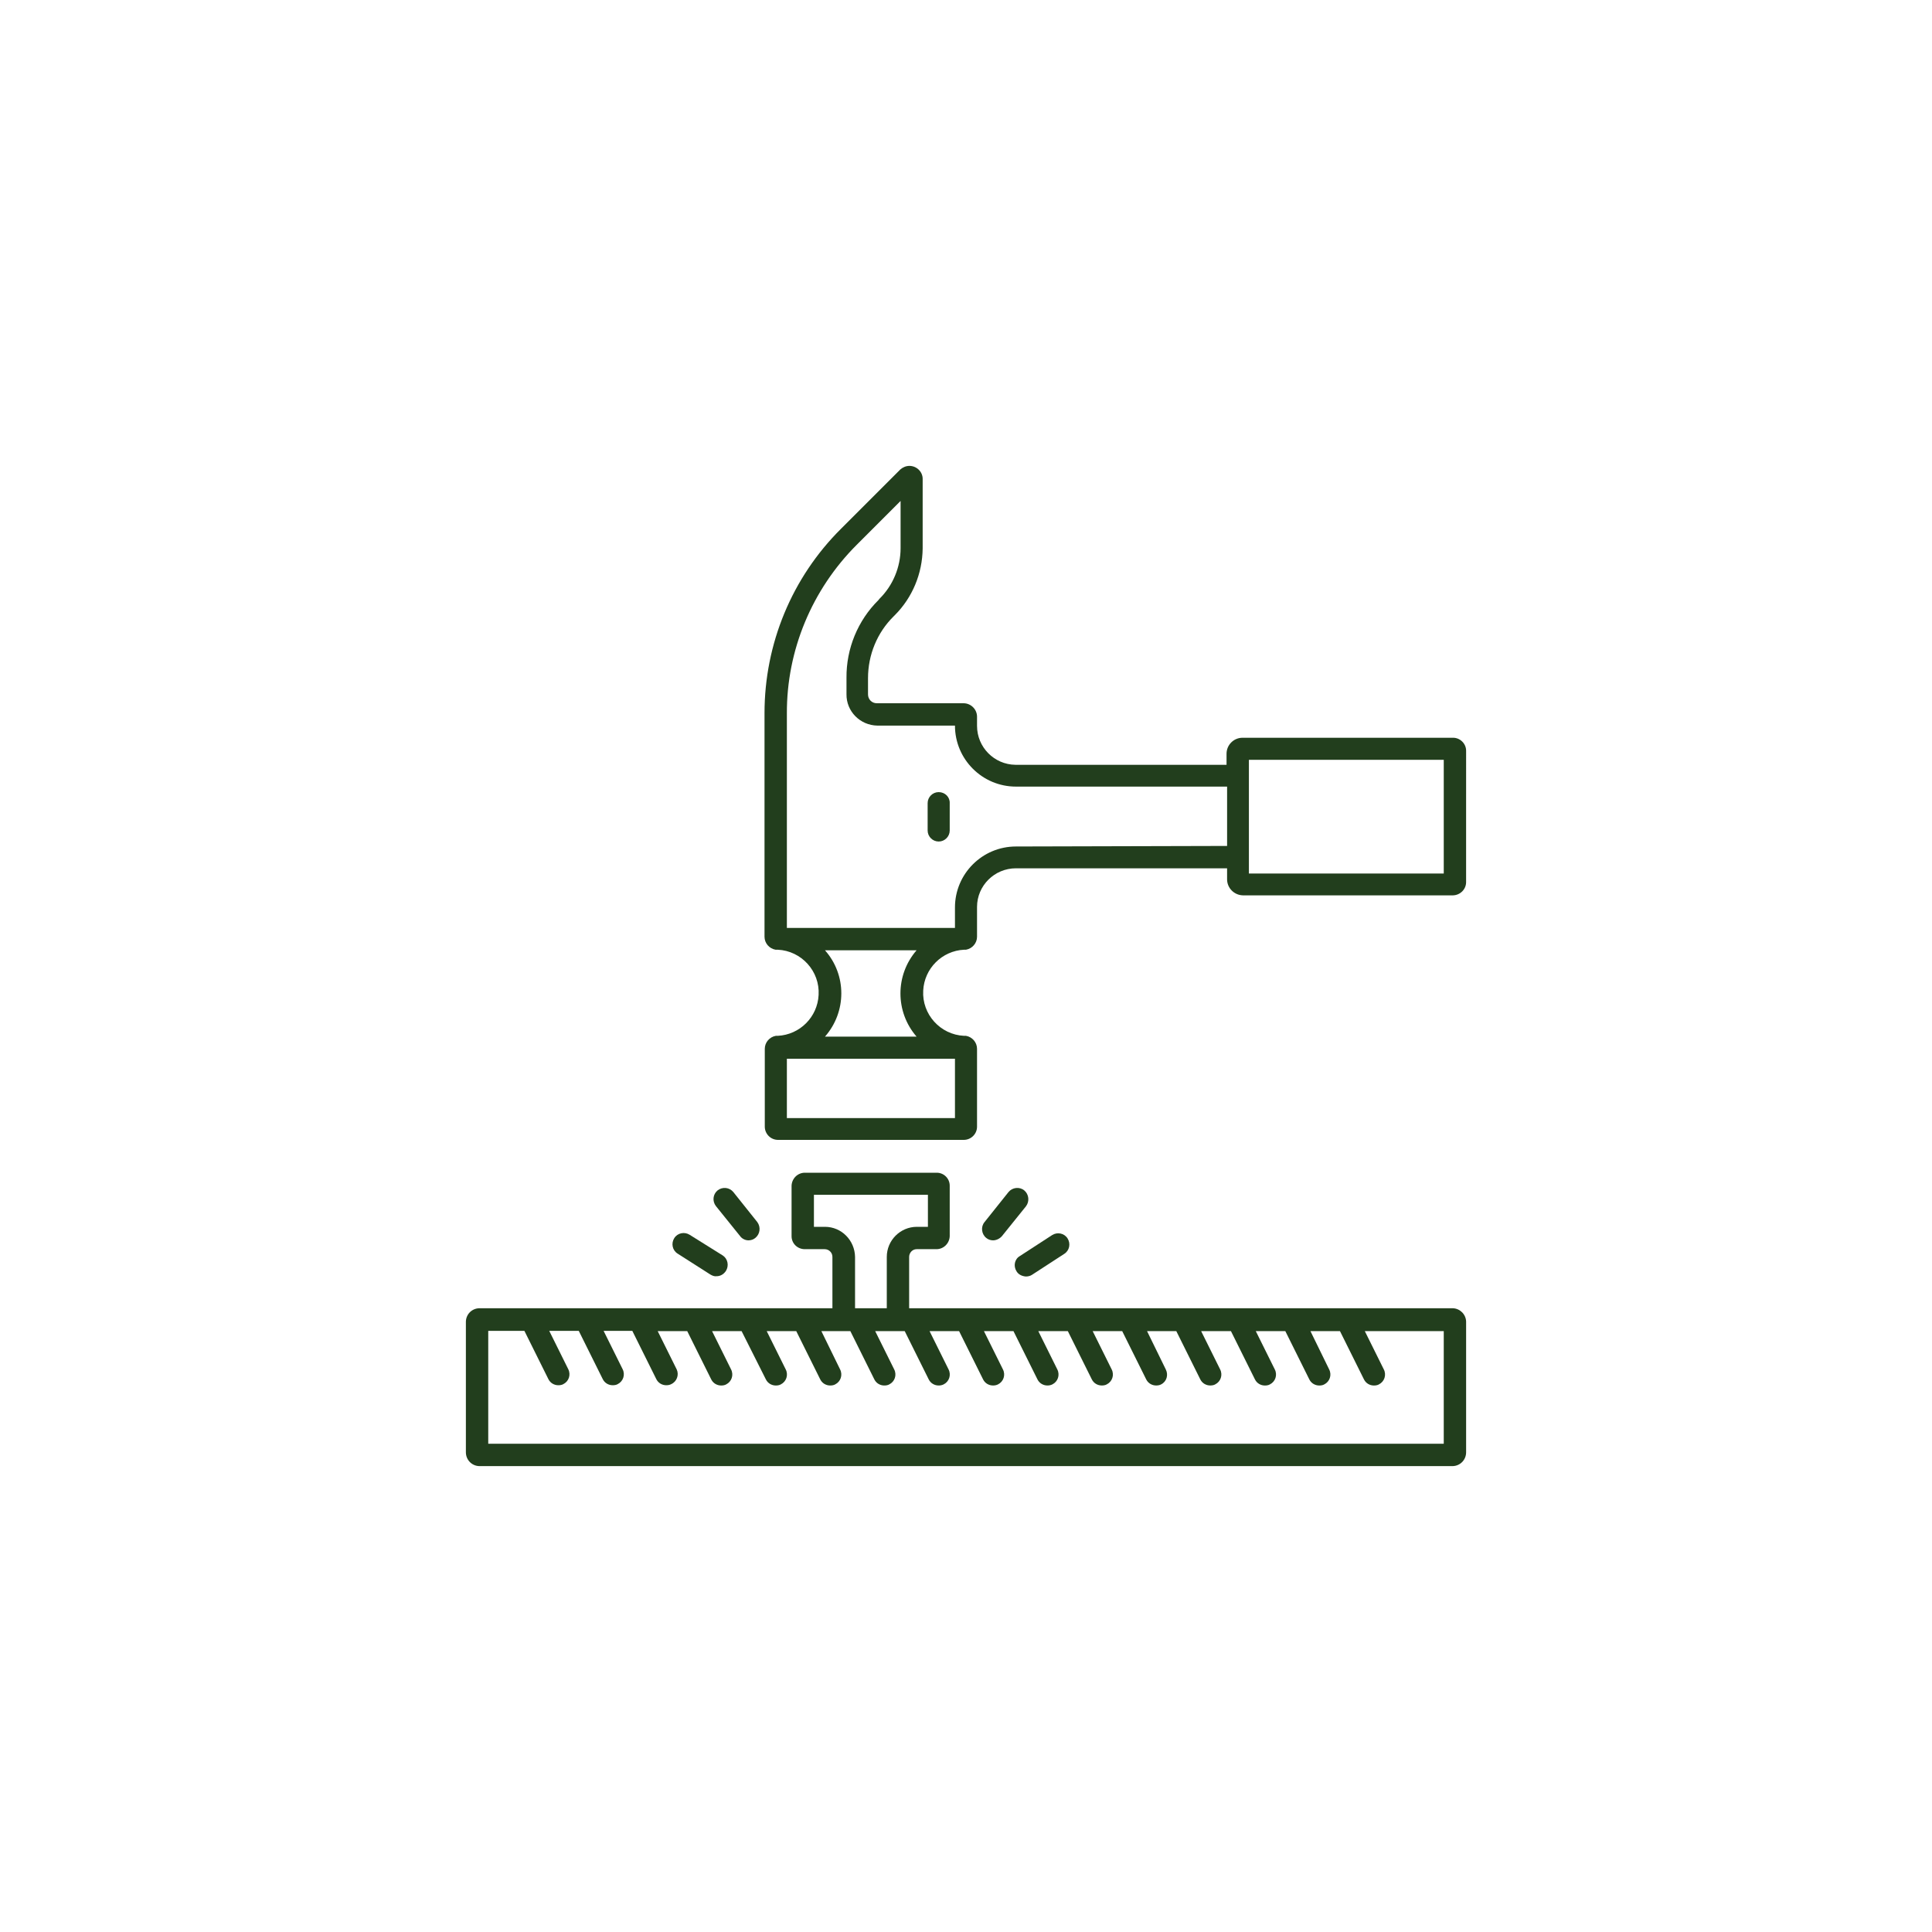 <svg xmlns="http://www.w3.org/2000/svg" xmlns:xlink="http://www.w3.org/1999/xlink" id="Layer_1" x="0px" y="0px" viewBox="0 0 700 700" style="enable-background:new 0 0 700 700;" xml:space="preserve"><style type="text/css">	.st0{fill:#223E1D;}</style><g>	<path class="st0" d="M340.1,287c-2.2,0-4,1.8-4,4v9.9c0,2.2,1.8,4,4,4c2.2,0,4-1.8,4-4V291C344.2,288.8,342.4,287,340.1,287z"></path>	<path class="st0" d="M526.4,474h-197v-18.6c0-1.5,1.2-2.8,2.7-2.8c0,0,0,0,0,0h7.2c2.6,0,4.7-2.1,4.8-4.7v-18.3  c0-2.6-2.1-4.7-4.7-4.7c0,0,0,0,0,0h-47.8c-2.6,0-4.7,2.1-4.8,4.7c0,0,0,0,0,0v18.3c0,2.6,2.1,4.7,4.8,4.7h7.2  c1.5,0,2.8,1.2,2.8,2.8c0,0,0,0,0,0V474h-128c-2.6,0.1-4.7,2.1-4.8,4.8v47.4c0,2.7,2.1,4.9,4.8,5h352.8c2.7-0.1,4.8-2.3,4.8-5  v-47.4C531.1,476.2,529,474.1,526.4,474z M298.9,444.5h-4v-11.6h41.3v11.6h-4c-6,0-10.9,4.9-10.9,10.9V474h-11.5v-18.6  C309.7,449.4,304.9,444.5,298.9,444.5L298.9,444.5z M523.1,523.1H176.9v-40.9H190l8.7,17.5c0.7,1.4,2.1,2.2,3.6,2.2  c0.6,0,1.3-0.1,1.8-0.4c2-1,2.8-3.4,1.8-5.4l-6.9-13.9h10.7l8.7,17.5c0.7,1.4,2.1,2.2,3.6,2.2c0.6,0,1.3-0.1,1.8-0.4  c2-1,2.8-3.4,1.8-5.4l-6.9-13.9h10.4l8.7,17.5c0.7,1.4,2.1,2.2,3.6,2.2c0.6,0,1.3-0.1,1.8-0.4c2-0.9,2.9-3.3,2-5.3c0,0,0,0,0,0  l-6.9-13.9h10.7l8.7,17.5c0.7,1.4,2.1,2.2,3.6,2.2c0.6,0,1.3-0.1,1.8-0.4c2-1,2.8-3.4,1.8-5.4l-6.9-13.9h10.7l8.8,17.5  c0.7,1.4,2.1,2.2,3.6,2.2c0.6,0,1.3-0.1,1.8-0.4c2-1,2.8-3.4,1.8-5.4l-6.9-13.9h10.7l8.7,17.5c0.7,1.4,2.1,2.2,3.6,2.2  c0.6,0,1.3-0.1,1.8-0.4c2-1,2.8-3.4,1.8-5.4l-6.8-13.9h10.5l8.7,17.5c0.7,1.4,2.1,2.2,3.6,2.2c0.6,0,1.3-0.1,1.8-0.4  c2-1,2.8-3.4,1.8-5.4l-6.9-13.9h10.7l8.7,17.5c0.7,1.4,2.1,2.2,3.6,2.2c0.6,0,1.2-0.1,1.8-0.4c2-1,2.8-3.4,1.8-5.4l-6.9-13.9h10.7  l8.7,17.5c0.7,1.4,2.1,2.2,3.6,2.2c0.6,0,1.2-0.1,1.8-0.4c2-1,2.8-3.4,1.8-5.4l-6.9-13.9h10.7l8.7,17.5c0.7,1.4,2.1,2.2,3.6,2.2  c0.6,0,1.2-0.1,1.8-0.4c2-1,2.8-3.4,1.8-5.4l-6.9-13.9h10.7l8.7,17.5c0.7,1.4,2.1,2.2,3.6,2.2c0.6,0,1.3-0.1,1.8-0.4  c2-1,2.8-3.4,1.8-5.4l-6.9-13.9h10.7l8.7,17.5c0.7,1.4,2.1,2.2,3.6,2.2c0.6,0,1.3-0.1,1.8-0.4c2-1,2.7-3.4,1.7-5.4l-6.8-13.9h10.6  l8.7,17.5c0.7,1.4,2.1,2.2,3.6,2.2c0.6,0,1.3-0.1,1.8-0.4c2-1,2.8-3.4,1.8-5.4l-6.9-13.9H446l8.7,17.5c0.7,1.4,2.1,2.2,3.6,2.2  c0.6,0,1.3-0.1,1.8-0.4c2-1,2.8-3.4,1.8-5.4l-6.9-13.9h10.7l8.7,17.5c0.7,1.4,2.1,2.2,3.6,2.2c0.6,0,1.3-0.1,1.8-0.4  c2-1,2.8-3.4,1.8-5.4l-6.8-13.9h10.7l8.7,17.5c0.7,1.4,2.1,2.2,3.6,2.2c0.6,0,1.3-0.1,1.8-0.4c2-1,2.8-3.4,1.8-5.4l-6.9-13.9h28.6  V523.1z"></path>	<path class="st0" d="M526.5,267.3h-76.3c-3.2,0-5.8,2.6-5.8,5.8v4h-76.5c-7.7-0.1-13.9-6.4-13.9-14.1v-3.3c0-2.7-2.2-4.9-4.9-4.9  h-31.4c-1.8,0-3.2-1.4-3.2-3.2v-5.9c0-8.4,3.3-16.5,9.3-22.4l0.4-0.4c6.4-6.4,10-15.1,10.1-24.2v-25.2c0-2.6-2.2-4.7-4.8-4.7  c-1.2,0-2.4,0.5-3.3,1.3l-21.5,21.5c-17.8,17.7-27.7,41.7-27.7,66.8v81c0,2.3,1.7,4.3,4,4.7h0.5h0.3c8.6,0.4,15.3,7.8,14.8,16.4  c-0.4,8-6.8,14.4-14.8,14.8h-0.7c-2.3,0.4-4,2.4-4,4.7v28.2c0,2.6,2.1,4.8,4.8,4.8l0,0h67.3c2.6,0,4.8-2.1,4.8-4.8v-28.2  c0-2.3-1.7-4.3-4-4.7h-0.7c-8.6-0.4-15.3-7.8-14.8-16.4c0.4-8,6.8-14.4,14.8-14.8h0.4h0.3c2.3-0.4,4-2.4,4-4.7v-10.8  c0-7.7,6.3-14,14.1-14h76.5v4c0,3.1,2.5,5.7,5.7,5.8h76.2c2.6-0.1,4.7-2.2,4.7-4.8V272C531.2,269.4,529,267.3,526.5,267.3  L526.5,267.3z M298.9,344.3h33.2c-7.8,9-7.8,22.3,0,31.3h-33.2C306.8,366.6,306.8,353.2,298.9,344.3z M346,405.1h-60.9v-21.5H346  V405.1z M368.1,306.7c-12.2,0-22.1,9.9-22.1,22.1v7.4h-60.9v-77.7c-0.1-22.9,9.1-44.9,25.3-61.1l15.9-15.9v17.1  c0,6.9-2.8,13.6-7.7,18.4l-0.3,0.4c-7.5,7.4-11.7,17.6-11.6,28.2v5.9c-0.1,6.2,4.9,11.3,11.2,11.4c0,0,0,0,0,0H346l0,0  c0,12.2,9.9,22.1,22.1,22.1h76.5v21.5L368.1,306.7z M523.1,316.5h-70.6v-41.2h70.6V316.5z"></path>	<path class="st0" d="M271.2,449.4c0.9,0,1.8-0.3,2.5-0.9c1.7-1.4,2-3.9,0.7-5.7c0,0,0,0,0,0l-8.7-10.9c-1.4-1.7-3.9-2-5.7-0.6  c-1.7,1.4-2,3.9-0.6,5.7l0,0l8.7,10.8C268.8,448.8,270,449.4,271.2,449.4z"></path>	<path class="st0" d="M249.9,447.4c-1.9-1.2-4.4-0.7-5.6,1.2c-1.2,1.9-0.7,4.4,1.2,5.6l11.9,7.6c0.7,0.4,1.4,0.7,2.2,0.6  c1.4,0,2.6-0.7,3.4-1.9c1.2-1.9,0.7-4.4-1.1-5.6c0,0,0,0,0,0L249.9,447.4z"></path>	<path class="st0" d="M371.1,431.3c-1.7-1.4-4.3-1.1-5.7,0.6c0,0,0,0,0,0l-8.7,10.9c-1.4,1.7-1.1,4.3,0.6,5.7c0,0,0,0,0,0  c0.7,0.6,1.6,0.9,2.5,0.9c1.2,0,2.4-0.6,3.2-1.5l8.7-10.8C373.1,435.3,372.8,432.7,371.1,431.3  C371.1,431.3,371.1,431.3,371.1,431.3z"></path>	<path class="st0" d="M368.3,460.6c0.7,1.2,2,1.8,3.4,1.9c0.8,0,1.6-0.2,2.2-0.6l11.7-7.6c1.9-1.2,2.4-3.7,1.2-5.6  c-1.2-1.9-3.7-2.4-5.6-1.2l-11.7,7.6C367.6,456.2,367.1,458.7,368.3,460.6C368.3,460.6,368.3,460.6,368.3,460.6z"></path></g></svg>
